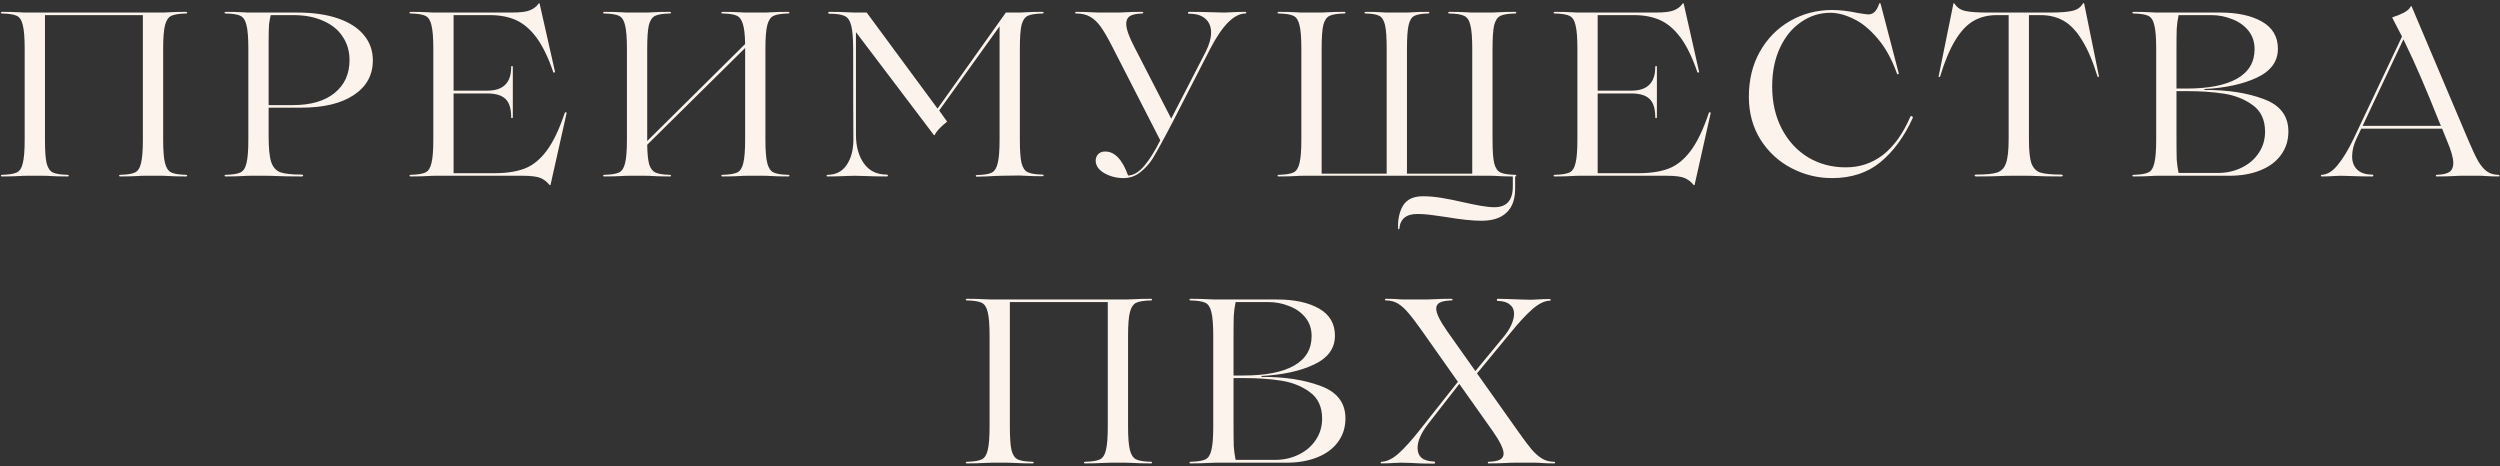 <?xml version="1.0" encoding="UTF-8"?> <svg xmlns="http://www.w3.org/2000/svg" width="697" height="130" viewBox="0 0 697 130" fill="none"><rect x="0" y="0" width="697" height="130" fill="#333333" stroke="none"/> <path d="M51.859 48.74C52.075 48.74 52.184 48.827 52.184 49C52.184 49.13 52.075 49.195 51.859 49.195C49.952 49.195 48.262 49.152 46.789 49.065C46.355 49.022 45.749 49 44.969 49H40.419C39.639 49 39.032 49.022 38.599 49.065C37.126 49.152 35.435 49.195 33.529 49.195C33.312 49.195 33.204 49.13 33.204 49C33.204 48.827 33.312 48.74 33.529 48.74C35.435 48.697 36.8 48.48 37.624 48.09C38.447 47.7 39.011 46.833 39.314 45.49C39.66 44.147 39.834 41.958 39.834 38.925V4.215H12.534V38.925C12.534 41.958 12.685 44.147 12.989 45.49C13.335 46.833 13.921 47.7 14.744 48.09C15.567 48.48 16.932 48.697 18.839 48.74C19.055 48.74 19.164 48.827 19.164 49C19.207 49.13 19.099 49.195 18.839 49.195C16.889 49.195 15.22 49.152 13.834 49.065C13.4 49.022 12.794 49 12.014 49H7.464C6.684 49 6.077 49.022 5.644 49.065C4.17 49.152 2.48 49.195 0.574 49.195C0.357 49.195 0.249 49.13 0.249 49C0.249 48.827 0.357 48.74 0.574 48.74C2.48 48.697 3.845 48.48 4.669 48.09C5.492 47.7 6.056 46.833 6.359 45.49C6.705 44.147 6.879 41.958 6.879 38.925V13.575C6.879 10.542 6.705 8.353 6.359 7.01C6.056 5.667 5.492 4.8 4.669 4.41C3.845 4.02 2.48 3.803 0.574 3.76C0.357 3.76 0.249 3.695 0.249 3.565C0.249 3.392 0.357 3.305 0.574 3.305C2.48 3.305 4.17 3.348 5.644 3.435C6.077 3.478 6.684 3.5 7.464 3.5H44.969C45.749 3.5 46.355 3.478 46.789 3.435C48.262 3.348 49.952 3.305 51.859 3.305C52.075 3.305 52.184 3.392 52.184 3.565C52.184 3.695 52.075 3.76 51.859 3.76C49.952 3.803 48.587 4.02 47.764 4.41C46.941 4.8 46.355 5.667 46.009 7.01C45.662 8.353 45.489 10.542 45.489 13.575V38.925C45.489 41.958 45.662 44.147 46.009 45.49C46.355 46.833 46.941 47.7 47.764 48.09C48.587 48.48 49.952 48.697 51.859 48.74ZM74.893 30.02V37.95C74.893 41.287 75.132 43.692 75.608 45.165C76.085 46.595 76.93 47.548 78.143 48.025C79.356 48.458 81.328 48.675 84.058 48.675C84.362 48.675 84.513 48.762 84.513 48.935C84.513 49.108 84.362 49.195 84.058 49.195C81.155 49.195 78.707 49.152 76.713 49.065C76.106 49.022 75.24 49 74.113 49H69.823C69.043 49 68.436 49.022 68.003 49.065C66.53 49.152 64.84 49.195 62.933 49.195C62.717 49.195 62.608 49.13 62.608 49C62.608 48.827 62.717 48.74 62.933 48.74C64.84 48.697 66.205 48.48 67.028 48.09C67.852 47.7 68.415 46.833 68.718 45.49C69.065 44.147 69.238 41.958 69.238 38.925V13.575C69.238 10.542 69.065 8.353 68.718 7.01C68.415 5.667 67.852 4.8 67.028 4.41C66.205 4.02 64.84 3.803 62.933 3.76C62.717 3.76 62.608 3.695 62.608 3.565C62.608 3.392 62.717 3.305 62.933 3.305C64.84 3.305 66.53 3.348 68.003 3.435C68.436 3.478 69.043 3.5 69.823 3.5H82.888C87.265 3.5 91.035 4.042 94.198 5.125C97.362 6.208 99.766 7.747 101.413 9.74C103.103 11.733 103.948 14.095 103.948 16.825C103.948 20.942 102.172 24.17 98.618 26.51C95.108 28.85 90.212 30.02 83.928 30.02H74.893ZM75.478 4.215C75.305 4.908 75.153 5.732 75.023 6.685C74.936 7.638 74.893 9.307 74.893 11.69V29.305H81.653C86.636 29.305 90.515 28.178 93.288 25.925C96.061 23.672 97.448 20.617 97.448 16.76C97.448 14.29 96.82 12.123 95.563 10.26C94.35 8.353 92.552 6.88 90.168 5.84C87.828 4.757 85.033 4.215 81.783 4.215H75.478ZM157.467 31.45C157.51 31.32 157.597 31.277 157.727 31.32C157.9 31.32 157.987 31.363 157.987 31.45L153.502 51.47C153.458 51.687 153.328 51.687 153.112 51.47C152.548 50.733 151.768 50.127 150.772 49.65C149.775 49.217 148.063 49 145.637 49H121.392C120.612 49 120.005 49.022 119.572 49.065C118.098 49.152 116.408 49.195 114.502 49.195C114.285 49.195 114.177 49.13 114.177 49C114.177 48.827 114.285 48.74 114.502 48.74C116.408 48.697 117.773 48.48 118.597 48.09C119.42 47.7 119.983 46.833 120.287 45.49C120.633 44.147 120.807 41.958 120.807 38.925V13.575C120.807 10.542 120.633 8.353 120.287 7.01C119.983 5.667 119.42 4.8 118.597 4.41C117.773 4.02 116.408 3.803 114.502 3.76C114.285 3.76 114.177 3.695 114.177 3.565C114.177 3.392 114.285 3.305 114.502 3.305C116.408 3.305 118.098 3.348 119.572 3.435C120.005 3.478 120.612 3.5 121.392 3.5H142.582C145.052 3.5 146.785 3.283 147.782 2.85C148.822 2.417 149.602 1.81 150.122 1.03C150.208 0.943 150.273 0.9 150.317 0.9C150.403 0.9 150.447 0.943 150.447 1.03L154.737 20.01C154.737 20.14 154.65 20.227 154.477 20.27C154.347 20.27 154.26 20.183 154.217 20.01C152.83 15.98 151.292 12.817 149.602 10.52C147.912 8.223 146.027 6.598 143.947 5.645C141.867 4.692 139.418 4.215 136.602 4.215H126.462V25.275H135.822C138.075 25.275 139.743 24.733 140.827 23.65C141.953 22.567 142.517 20.92 142.517 18.71C142.517 18.493 142.582 18.385 142.712 18.385C142.885 18.385 142.972 18.493 142.972 18.71V32.685C142.972 32.858 142.885 32.945 142.712 32.945C142.582 32.945 142.517 32.858 142.517 32.685C142.517 30.258 141.975 28.547 140.892 27.55C139.852 26.553 138.162 26.055 135.822 26.055H126.462V48.285H137.902C141.238 48.285 144.033 47.852 146.287 46.985C148.54 46.118 150.577 44.472 152.397 42.045C154.217 39.618 155.907 36.087 157.467 31.45ZM219.767 48.74C219.984 48.74 220.092 48.827 220.092 49C220.092 49.13 219.984 49.195 219.767 49.195C217.86 49.195 216.17 49.152 214.697 49.065C214.264 49.022 213.657 49 212.877 49H208.327C207.547 49 206.94 49.022 206.507 49.065C205.034 49.152 203.344 49.195 201.437 49.195C201.22 49.195 201.112 49.13 201.112 49C201.112 48.827 201.22 48.74 201.437 48.74C203.344 48.697 204.709 48.48 205.532 48.09C206.355 47.7 206.919 46.833 207.222 45.49C207.569 44.147 207.742 41.958 207.742 38.925V13.575V13.38L180.442 40.355C180.485 42.912 180.68 44.775 181.027 45.945C181.417 47.072 182.024 47.808 182.847 48.155C183.67 48.502 184.97 48.697 186.747 48.74C186.964 48.74 187.072 48.827 187.072 49C187.115 49.13 187.007 49.195 186.747 49.195C184.797 49.195 183.129 49.152 181.742 49.065C181.309 49.022 180.702 49 179.922 49H175.372C174.592 49 173.985 49.022 173.552 49.065C172.079 49.152 170.389 49.195 168.482 49.195C168.265 49.195 168.157 49.13 168.157 49C168.157 48.827 168.265 48.74 168.482 48.74C170.389 48.697 171.754 48.48 172.577 48.09C173.4 47.7 173.964 46.833 174.267 45.49C174.614 44.147 174.787 41.958 174.787 38.925V13.575C174.787 10.542 174.614 8.353 174.267 7.01C173.964 5.667 173.4 4.8 172.577 4.41C171.754 4.02 170.389 3.803 168.482 3.76C168.265 3.76 168.157 3.695 168.157 3.565C168.157 3.392 168.265 3.305 168.482 3.305C170.389 3.305 172.079 3.348 173.552 3.435C173.985 3.478 174.592 3.5 175.372 3.5H179.922C180.702 3.5 181.309 3.478 181.742 3.435C183.129 3.348 184.797 3.305 186.747 3.305C187.007 3.305 187.115 3.392 187.072 3.565C187.072 3.695 186.964 3.76 186.747 3.76C184.84 3.803 183.475 4.02 182.652 4.41C181.829 4.8 181.244 5.667 180.897 7.01C180.594 8.353 180.442 10.542 180.442 13.575V38.925V39.315L207.742 12.275C207.699 9.675 207.482 7.79 207.092 6.62C206.745 5.45 206.16 4.692 205.337 4.345C204.557 3.998 203.257 3.803 201.437 3.76C201.22 3.76 201.112 3.695 201.112 3.565C201.112 3.392 201.22 3.305 201.437 3.305C203.344 3.305 205.034 3.348 206.507 3.435C206.94 3.478 207.547 3.5 208.327 3.5H212.877C213.657 3.5 214.264 3.478 214.697 3.435C216.17 3.348 217.86 3.305 219.767 3.305C219.984 3.305 220.092 3.392 220.092 3.565C220.092 3.695 219.984 3.76 219.767 3.76C217.86 3.803 216.495 4.02 215.672 4.41C214.849 4.8 214.264 5.667 213.917 7.01C213.57 8.353 213.397 10.542 213.397 13.575V38.925C213.397 41.958 213.57 44.147 213.917 45.49C214.264 46.833 214.849 47.7 215.672 48.09C216.495 48.48 217.86 48.697 219.767 48.74ZM238.251 49C237.385 49 236.648 49.022 236.041 49.065C234.221 49.152 232.445 49.195 230.711 49.195C230.538 49.195 230.451 49.13 230.451 49C230.451 48.827 230.538 48.74 230.711 48.74C233.008 48.74 234.785 47.83 236.041 46.01C237.298 44.147 237.926 41.785 237.926 38.925C237.883 34.028 237.861 25.73 237.861 14.03C237.861 10.867 237.688 8.592 237.341 7.205C236.995 5.775 236.388 4.865 235.521 4.475C234.655 4.042 233.225 3.825 231.231 3.825C231.015 3.825 230.906 3.738 230.906 3.565C230.906 3.392 231.015 3.305 231.231 3.305C233.268 3.305 235.023 3.348 236.496 3.435C236.973 3.478 237.623 3.5 238.446 3.5H241.631L261.391 30.28L280.436 3.5H283.751C284.531 3.5 285.138 3.478 285.571 3.435C287.045 3.348 288.735 3.305 290.641 3.305C290.858 3.305 290.966 3.392 290.966 3.565C290.966 3.695 290.858 3.76 290.641 3.76C288.735 3.803 287.37 4.02 286.546 4.41C285.723 4.8 285.138 5.667 284.791 7.01C284.488 8.353 284.336 10.542 284.336 13.575V38.86C284.336 41.893 284.488 44.082 284.791 45.425C285.138 46.768 285.723 47.635 286.546 48.025C287.37 48.415 288.735 48.632 290.641 48.675C290.858 48.675 290.966 48.762 290.966 48.935C290.966 49.065 290.858 49.13 290.641 49.13C288.735 49.13 287.045 49.087 285.571 49C285.138 48.957 284.531 48.935 283.751 48.935L279.266 49L277.251 49.065C276.038 49.152 274.413 49.217 272.376 49.26C272.16 49.26 272.051 49.173 272.051 49C272.051 48.87 272.16 48.805 272.376 48.805C274.283 48.762 275.648 48.545 276.471 48.155C277.295 47.722 277.858 46.833 278.161 45.49C278.508 44.147 278.681 41.958 278.681 38.925V7.335L261.846 30.8L264.056 33.92C262.193 35.393 261.045 36.628 260.611 37.625C260.568 37.668 260.525 37.69 260.481 37.69C260.438 37.69 260.395 37.668 260.351 37.625L238.641 8.96V37.56C238.641 40.81 239.378 43.475 240.851 45.555C242.325 47.635 244.448 48.675 247.221 48.675C247.438 48.675 247.546 48.762 247.546 48.935C247.546 49.108 247.438 49.195 247.221 49.195C245.185 49.195 243.04 49.152 240.786 49.065C240.136 49.022 239.291 49 238.251 49ZM347.207 3.305C347.38 3.305 347.467 3.392 347.467 3.565C347.467 3.695 347.38 3.76 347.207 3.76C344.043 3.803 340.772 7.097 337.392 13.64L326.992 33.92L325.107 37.495C323.503 40.528 322.247 42.782 321.337 44.255C320.427 45.685 319.278 46.942 317.892 48.025C316.548 49.108 314.988 49.65 313.212 49.65C311.305 49.65 309.528 49.195 307.882 48.285C306.278 47.332 305.477 46.162 305.477 44.775C305.477 44.125 305.693 43.54 306.127 43.02C306.603 42.5 307.275 42.24 308.142 42.24C310.785 42.24 312.908 44.472 314.512 48.935C316.028 48.892 317.523 48.003 318.997 46.27C320.47 44.537 321.965 42.153 323.482 39.12L310.092 12.99C308.835 10.52 307.752 8.657 306.842 7.4C305.932 6.143 304.957 5.233 303.917 4.67C302.877 4.063 301.577 3.76 300.017 3.76C299.843 3.76 299.757 3.695 299.757 3.565C299.757 3.392 299.843 3.305 300.017 3.305C301.793 3.305 303.332 3.348 304.632 3.435C305.065 3.478 305.628 3.5 306.322 3.5H311.392C312.215 3.5 312.843 3.478 313.277 3.435C314.75 3.348 316.462 3.305 318.412 3.305C318.628 3.305 318.737 3.392 318.737 3.565C318.737 3.695 318.628 3.76 318.412 3.76C316.895 3.803 315.768 4.042 315.032 4.475C314.338 4.908 313.992 5.623 313.992 6.62C313.992 8.05 314.728 10.173 316.202 12.99L326.537 33.075L336.157 14.42C337.153 12.427 337.652 10.65 337.652 9.09C337.652 7.443 337.132 6.165 336.092 5.255C335.052 4.302 333.535 3.825 331.542 3.825C331.325 3.825 331.217 3.738 331.217 3.565C331.217 3.392 331.325 3.305 331.542 3.305C333.838 3.305 336.2 3.348 338.627 3.435C339.363 3.478 340.273 3.5 341.357 3.5C342.007 3.5 342.548 3.478 342.982 3.435C344.368 3.348 345.777 3.305 347.207 3.305ZM422.422 48.74C422.639 48.74 422.747 48.827 422.747 49C422.747 49.13 422.639 49.195 422.422 49.195V52.575C422.422 55.565 421.621 57.797 420.017 59.27C418.457 60.787 416.117 61.545 412.997 61.545C410.527 61.545 407.256 61.198 403.182 60.505C402.749 60.462 401.666 60.31 399.932 60.05C398.199 59.79 396.596 59.66 395.122 59.66C392.002 59.66 390.334 61.068 390.117 63.885H389.792C389.662 61.285 390.117 59.097 391.157 57.32C392.241 55.587 394.082 54.72 396.682 54.72C398.372 54.72 400.127 54.872 401.947 55.175C403.811 55.478 405.956 55.912 408.382 56.475C409.899 56.822 411.394 57.125 412.867 57.385C414.384 57.645 415.641 57.775 416.637 57.775C420.061 57.775 421.772 55.847 421.772 51.99V49.195C420.039 49.195 418.566 49.152 417.352 49.065C416.919 49.022 416.312 49 415.532 49H363.402C362.622 49 362.016 49.022 361.582 49.065C360.109 49.152 358.419 49.195 356.512 49.195C356.296 49.195 356.187 49.13 356.187 49C356.187 48.827 356.296 48.74 356.512 48.74C358.419 48.697 359.784 48.48 360.607 48.09C361.431 47.7 361.994 46.833 362.297 45.49C362.644 44.147 362.817 41.958 362.817 38.925V13.575C362.817 10.542 362.644 8.353 362.297 7.01C361.994 5.667 361.431 4.8 360.607 4.41C359.784 4.02 358.419 3.803 356.512 3.76C356.296 3.76 356.187 3.695 356.187 3.565C356.187 3.392 356.296 3.305 356.512 3.305C358.419 3.305 360.109 3.348 361.582 3.435C362.016 3.478 362.622 3.5 363.402 3.5H367.952C368.732 3.5 369.339 3.478 369.772 3.435C371.159 3.348 372.827 3.305 374.777 3.305C375.037 3.305 375.146 3.392 375.102 3.565C375.102 3.695 374.994 3.76 374.777 3.76C372.871 3.803 371.506 4.02 370.682 4.41C369.859 4.8 369.274 5.667 368.927 7.01C368.624 8.353 368.472 10.542 368.472 13.575V48.415H386.607V13.575C386.607 10.498 386.456 8.31 386.152 7.01C385.849 5.667 385.307 4.8 384.527 4.41C383.791 4.02 382.534 3.803 380.757 3.76C380.541 3.76 380.432 3.695 380.432 3.565C380.432 3.392 380.541 3.305 380.757 3.305C382.577 3.305 384.137 3.348 385.437 3.435C385.827 3.478 386.391 3.5 387.127 3.5H391.807C392.544 3.5 393.107 3.478 393.497 3.435C394.797 3.348 396.357 3.305 398.177 3.305C398.394 3.305 398.502 3.392 398.502 3.565C398.502 3.695 398.394 3.76 398.177 3.76C396.401 3.803 395.122 4.02 394.342 4.41C393.562 4.8 393.021 5.667 392.717 7.01C392.414 8.353 392.262 10.542 392.262 13.575V48.415H410.462V13.575C410.462 10.542 410.289 8.353 409.942 7.01C409.639 5.667 409.054 4.8 408.187 4.41C407.364 4.02 405.999 3.803 404.092 3.76C403.876 3.76 403.767 3.695 403.767 3.565C403.767 3.392 403.876 3.305 404.092 3.305C405.999 3.305 407.689 3.348 409.162 3.435C409.596 3.478 410.202 3.5 410.982 3.5H415.532C416.312 3.5 416.919 3.478 417.352 3.435C418.826 3.348 420.516 3.305 422.422 3.305C422.639 3.305 422.747 3.392 422.747 3.565C422.747 3.695 422.639 3.76 422.422 3.76C420.516 3.803 419.151 4.02 418.327 4.41C417.504 4.8 416.919 5.667 416.572 7.01C416.269 8.353 416.117 10.542 416.117 13.575V38.925C416.117 41.958 416.269 44.147 416.572 45.49C416.919 46.833 417.504 47.7 418.327 48.09C419.151 48.48 420.516 48.697 422.422 48.74ZM476.436 31.45C476.48 31.32 476.566 31.277 476.696 31.32C476.87 31.32 476.956 31.363 476.956 31.45L472.471 51.47C472.428 51.687 472.298 51.687 472.081 51.47C471.518 50.733 470.738 50.127 469.741 49.65C468.745 49.217 467.033 49 464.606 49H440.361C439.581 49 438.975 49.022 438.541 49.065C437.068 49.152 435.378 49.195 433.471 49.195C433.255 49.195 433.146 49.13 433.146 49C433.146 48.827 433.255 48.74 433.471 48.74C435.378 48.697 436.743 48.48 437.566 48.09C438.39 47.7 438.953 46.833 439.256 45.49C439.603 44.147 439.776 41.958 439.776 38.925V13.575C439.776 10.542 439.603 8.353 439.256 7.01C438.953 5.667 438.39 4.8 437.566 4.41C436.743 4.02 435.378 3.803 433.471 3.76C433.255 3.76 433.146 3.695 433.146 3.565C433.146 3.392 433.255 3.305 433.471 3.305C435.378 3.305 437.068 3.348 438.541 3.435C438.975 3.478 439.581 3.5 440.361 3.5H461.551C464.021 3.5 465.755 3.283 466.751 2.85C467.791 2.417 468.571 1.81 469.091 1.03C469.178 0.943 469.243 0.9 469.286 0.9C469.373 0.9 469.416 0.943 469.416 1.03L473.706 20.01C473.706 20.14 473.62 20.227 473.446 20.27C473.316 20.27 473.23 20.183 473.186 20.01C471.8 15.98 470.261 12.817 468.571 10.52C466.881 8.223 464.996 6.598 462.916 5.645C460.836 4.692 458.388 4.215 455.571 4.215H445.431V25.275H454.791C457.045 25.275 458.713 24.733 459.796 23.65C460.923 22.567 461.486 20.92 461.486 18.71C461.486 18.493 461.551 18.385 461.681 18.385C461.855 18.385 461.941 18.493 461.941 18.71V32.685C461.941 32.858 461.855 32.945 461.681 32.945C461.551 32.945 461.486 32.858 461.486 32.685C461.486 30.258 460.945 28.547 459.861 27.55C458.821 26.553 457.131 26.055 454.791 26.055H445.431V48.285H456.871C460.208 48.285 463.003 47.852 465.256 46.985C467.51 46.118 469.546 44.472 471.366 42.045C473.186 39.618 474.876 36.087 476.436 31.45ZM510.787 49.65C506.757 49.65 502.965 48.718 499.412 46.855C495.858 44.992 492.998 42.348 490.832 38.925C488.665 35.458 487.582 31.472 487.582 26.965C487.582 22.242 488.6 18.06 490.637 14.42C492.717 10.737 495.533 7.877 499.087 5.84C502.64 3.803 506.562 2.785 510.852 2.785C512.975 2.785 515.358 3.067 518.002 3.63C519.562 3.89 520.537 4.02 520.927 4.02C522.27 4.02 523.267 3.023 523.917 1.03C523.96 0.9 524.025 0.857 524.112 0.9C524.242 0.9 524.307 0.943 524.307 1.03L529.377 20.465C529.377 20.595 529.29 20.682 529.117 20.725C528.987 20.725 528.9 20.638 528.857 20.465C527.427 16.478 525.628 13.228 523.462 10.715C521.295 8.158 519.063 6.338 516.767 5.255C514.47 4.128 512.303 3.565 510.267 3.565C507.363 3.565 504.677 4.41 502.207 6.1C499.737 7.747 497.765 10.13 496.292 13.25C494.818 16.37 494.082 19.988 494.082 24.105C494.082 28.525 494.97 32.447 496.747 35.87C498.523 39.293 500.972 41.958 504.092 43.865C507.212 45.728 510.722 46.66 514.622 46.66C518.522 46.66 521.988 45.49 525.022 43.15C528.055 40.767 530.59 37.213 532.627 32.49C532.713 32.403 532.822 32.36 532.952 32.36C533.082 32.36 533.168 32.425 533.212 32.555C533.298 32.642 533.32 32.75 533.277 32.88C530.893 38.123 527.882 42.24 524.242 45.23C520.645 48.177 516.16 49.65 510.787 49.65ZM560.792 49C559.665 49 558.798 49.022 558.192 49.065C556.198 49.152 553.815 49.195 551.042 49.195C550.695 49.195 550.522 49.108 550.522 48.935C550.522 48.762 550.695 48.675 551.042 48.675C553.728 48.675 555.657 48.48 556.827 48.09C558.04 47.657 558.863 46.768 559.297 45.425C559.773 44.082 560.012 41.85 560.012 38.73V4.215H556.697C554.227 4.215 552.06 4.757 550.197 5.84C548.333 6.923 546.643 8.722 545.127 11.235C543.61 13.705 542.202 17.063 540.902 21.31C540.815 21.44 540.707 21.505 540.577 21.505C540.49 21.462 540.468 21.353 540.512 21.18L544.607 1.03C544.65 0.857 544.758 0.857 544.932 1.03C545.582 2.07 546.557 2.742 547.857 3.045C549.2 3.348 551.302 3.5 554.162 3.5H571.452C574.268 3.5 576.348 3.348 577.692 3.045C579.078 2.742 580.075 2.07 580.682 1.03C580.898 0.813 581.028 0.813 581.072 1.03L585.167 21.18C585.21 21.353 585.167 21.462 585.037 21.505C584.95 21.505 584.863 21.44 584.777 21.31C583.477 17.063 582.047 13.705 580.487 11.235C578.97 8.722 577.28 6.923 575.417 5.84C573.553 4.757 571.387 4.215 568.917 4.215H565.667V38.73C565.667 41.85 565.883 44.082 566.317 45.425C566.793 46.768 567.617 47.657 568.787 48.09C570 48.48 571.95 48.675 574.637 48.675C574.94 48.675 575.092 48.762 575.092 48.935C575.092 49.108 574.94 49.195 574.637 49.195C571.863 49.195 569.48 49.152 567.487 49.065C566.88 49.022 566.013 49 564.887 49H560.792ZM601.731 49C600.951 49 600.345 49.022 599.911 49.065C598.438 49.152 596.748 49.195 594.841 49.195C594.625 49.195 594.516 49.13 594.516 49C594.516 48.827 594.625 48.74 594.841 48.74C596.748 48.697 598.113 48.48 598.936 48.09C599.76 47.7 600.323 46.833 600.626 45.49C600.973 44.147 601.146 41.958 601.146 38.925V13.575C601.146 10.542 600.973 8.353 600.626 7.01C600.323 5.667 599.76 4.8 598.936 4.41C598.113 4.02 596.748 3.803 594.841 3.76C594.625 3.76 594.516 3.695 594.516 3.565C594.516 3.392 594.625 3.305 594.841 3.305C596.748 3.305 598.438 3.348 599.911 3.435C600.345 3.478 600.951 3.5 601.731 3.5H618.956C623.81 3.5 627.71 4.345 630.656 6.035C633.603 7.725 635.076 10.238 635.076 13.575C635.076 17.128 633.126 19.815 629.226 21.635C625.37 23.455 620.495 24.517 614.601 24.82V25.08C621.015 25.037 626.518 25.882 631.111 27.615C635.705 29.305 638.001 32.317 638.001 36.65C638.001 39.163 637.308 41.352 635.921 43.215C634.578 45.078 632.65 46.508 630.136 47.505C627.666 48.502 624.806 49 621.556 49H601.731ZM609.596 24.69C615.706 24.69 620.386 23.78 623.636 21.96C626.93 20.097 628.576 17.345 628.576 13.705C628.576 11.668 627.991 9.935 626.821 8.505C625.651 7.075 624.135 6.013 622.271 5.32C620.451 4.583 618.523 4.215 616.486 4.215H607.386C607.126 5.428 606.953 6.707 606.866 8.05C606.823 9.393 606.801 11.322 606.801 13.835V24.69H609.596ZM606.801 37.235C606.801 40.788 606.823 43.193 606.866 44.45C606.953 45.707 607.126 46.963 607.386 48.22H618.306C620.776 48.22 623.008 47.722 625.001 46.725C627.038 45.728 628.62 44.363 629.746 42.63C630.916 40.897 631.501 38.925 631.501 36.715C631.501 33.422 630.353 30.952 628.056 29.305C625.803 27.658 623.138 26.597 620.061 26.12C616.985 25.643 613.561 25.405 609.791 25.405H606.801V37.235ZM696.592 48.74C696.766 48.74 696.852 48.827 696.852 49C696.852 49.13 696.766 49.195 696.592 49.195C695.162 49.195 693.884 49.152 692.757 49.065C692.454 49.022 691.999 49 691.392 49H686.387C685.564 49 684.936 49.022 684.502 49.065C683.029 49.152 681.317 49.195 679.367 49.195C679.194 49.195 679.107 49.13 679.107 49C679.107 48.827 679.194 48.74 679.367 48.74C680.971 48.697 682.141 48.437 682.877 47.96C683.614 47.44 683.982 46.617 683.982 45.49C683.982 44.06 683.397 41.98 682.227 39.25L680.862 35.87H670.007H658.307L657.072 38.47C656.206 40.247 655.772 41.958 655.772 43.605C655.772 45.165 656.249 46.4 657.202 47.31C658.156 48.22 659.542 48.675 661.362 48.675C661.579 48.675 661.687 48.762 661.687 48.935C661.687 49.108 661.579 49.195 661.362 49.195C659.282 49.195 657.159 49.152 654.992 49.065C654.299 49.022 653.454 49 652.457 49C651.894 49 651.417 49.022 651.027 49.065C649.727 49.152 648.471 49.195 647.257 49.195C647.127 49.195 647.062 49.13 647.062 49C647.062 48.827 647.127 48.74 647.257 48.74C648.817 48.697 650.312 47.787 651.742 46.01C653.216 44.233 654.689 41.807 656.162 38.73L669.682 10.195L667.017 5.06C666.931 4.93 666.952 4.843 667.082 4.8C668.166 4.453 669.184 4.042 670.137 3.565C671.134 3.045 671.806 2.438 672.152 1.745C672.239 1.702 672.304 1.702 672.347 1.745L688.207 39.185C689.291 41.742 690.201 43.67 690.937 44.97C691.717 46.27 692.541 47.223 693.407 47.83C694.274 48.437 695.336 48.74 696.592 48.74ZM680.537 35.09L679.952 33.725C678.176 29.262 676.551 25.318 675.077 21.895C673.604 18.428 671.936 14.788 670.072 10.975L658.697 35.09H670.007H680.537ZM320.873 128.74C321.089 128.74 321.198 128.827 321.198 129C321.198 129.13 321.089 129.195 320.873 129.195C318.966 129.195 317.276 129.152 315.803 129.065C315.369 129.022 314.763 129 313.983 129H309.433C308.653 129 308.046 129.022 307.613 129.065C306.139 129.152 304.449 129.195 302.543 129.195C302.326 129.195 302.218 129.13 302.218 129C302.218 128.827 302.326 128.74 302.543 128.74C304.449 128.697 305.814 128.48 306.638 128.09C307.461 127.7 308.024 126.833 308.328 125.49C308.674 124.147 308.848 121.958 308.848 118.925V84.215H281.548V118.925C281.548 121.958 281.699 124.147 282.003 125.49C282.349 126.833 282.934 127.7 283.758 128.09C284.581 128.48 285.946 128.697 287.853 128.74C288.069 128.74 288.178 128.827 288.178 129C288.221 129.13 288.113 129.195 287.853 129.195C285.903 129.195 284.234 129.152 282.848 129.065C282.414 129.022 281.808 129 281.028 129H276.478C275.698 129 275.091 129.022 274.658 129.065C273.184 129.152 271.494 129.195 269.588 129.195C269.371 129.195 269.263 129.13 269.263 129C269.263 128.827 269.371 128.74 269.588 128.74C271.494 128.697 272.859 128.48 273.683 128.09C274.506 127.7 275.069 126.833 275.373 125.49C275.719 124.147 275.892 121.958 275.892 118.925V93.575C275.892 90.542 275.719 88.353 275.373 87.01C275.069 85.667 274.506 84.8 273.683 84.41C272.859 84.02 271.494 83.803 269.588 83.76C269.371 83.76 269.263 83.695 269.263 83.565C269.263 83.392 269.371 83.305 269.588 83.305C271.494 83.305 273.184 83.348 274.658 83.435C275.091 83.478 275.698 83.5 276.478 83.5H313.983C314.763 83.5 315.369 83.478 315.803 83.435C317.276 83.348 318.966 83.305 320.873 83.305C321.089 83.305 321.198 83.392 321.198 83.565C321.198 83.695 321.089 83.76 320.873 83.76C318.966 83.803 317.601 84.02 316.778 84.41C315.954 84.8 315.369 85.667 315.023 87.01C314.676 88.353 314.503 90.542 314.503 93.575V118.925C314.503 121.958 314.676 124.147 315.023 125.49C315.369 126.833 315.954 127.7 316.778 128.09C317.601 128.48 318.966 128.697 320.873 128.74ZM338.837 129C338.057 129 337.45 129.022 337.017 129.065C335.544 129.152 333.854 129.195 331.947 129.195C331.73 129.195 331.622 129.13 331.622 129C331.622 128.827 331.73 128.74 331.947 128.74C333.854 128.697 335.219 128.48 336.042 128.09C336.865 127.7 337.429 126.833 337.732 125.49C338.079 124.147 338.252 121.958 338.252 118.925V93.575C338.252 90.542 338.079 88.353 337.732 87.01C337.429 85.667 336.865 84.8 336.042 84.41C335.219 84.02 333.854 83.803 331.947 83.76C331.73 83.76 331.622 83.695 331.622 83.565C331.622 83.392 331.73 83.305 331.947 83.305C333.854 83.305 335.544 83.348 337.017 83.435C337.45 83.478 338.057 83.5 338.837 83.5H356.062C360.915 83.5 364.815 84.345 367.762 86.035C370.709 87.725 372.182 90.238 372.182 93.575C372.182 97.128 370.232 99.815 366.332 101.635C362.475 103.455 357.6 104.517 351.707 104.82V105.08C358.12 105.037 363.624 105.882 368.217 107.615C372.81 109.305 375.107 112.317 375.107 116.65C375.107 119.163 374.414 121.352 373.027 123.215C371.684 125.078 369.755 126.508 367.242 127.505C364.772 128.502 361.912 129 358.662 129H338.837ZM346.702 104.69C352.812 104.69 357.492 103.78 360.742 101.96C364.035 100.097 365.682 97.345 365.682 93.705C365.682 91.668 365.097 89.935 363.927 88.505C362.757 87.075 361.24 86.013 359.377 85.32C357.557 84.583 355.629 84.215 353.592 84.215H344.492C344.232 85.428 344.059 86.707 343.972 88.05C343.929 89.393 343.907 91.322 343.907 93.835V104.69H346.702ZM343.907 117.235C343.907 120.788 343.929 123.193 343.972 124.45C344.059 125.707 344.232 126.963 344.492 128.22H355.412C357.882 128.22 360.114 127.722 362.107 126.725C364.144 125.728 365.725 124.363 366.852 122.63C368.022 120.897 368.607 118.925 368.607 116.715C368.607 113.422 367.459 110.952 365.162 109.305C362.909 107.658 360.244 106.597 357.167 106.12C354.09 105.643 350.667 105.405 346.897 105.405H343.907V117.235ZM433.308 128.74C433.481 128.74 433.568 128.827 433.568 129C433.568 129.13 433.481 129.195 433.308 129.195C431.878 129.195 430.599 129.152 429.473 129.065C429.169 129.022 428.714 129 428.108 129H422.063C421.239 129 420.611 129.022 420.178 129.065C418.704 129.152 416.993 129.195 415.043 129.195C414.869 129.195 414.783 129.13 414.783 129C414.783 128.827 414.869 128.74 415.043 128.74C416.473 128.697 417.513 128.502 418.163 128.155C418.856 127.808 419.203 127.245 419.203 126.465C419.203 125.165 418.184 123.063 416.148 120.16L406.853 107.03L398.143 118.21C396.193 120.723 395.218 122.955 395.218 124.905C395.218 126.075 395.586 126.985 396.323 127.635C397.103 128.285 398.251 128.632 399.768 128.675C399.984 128.675 400.093 128.783 400.093 129C400.093 129.173 399.984 129.26 399.768 129.26C397.168 129.26 395.023 129.195 393.333 129.065L390.798 129H390.408C389.801 129 389.303 129.022 388.913 129.065C387.613 129.152 386.356 129.195 385.143 129.195C385.013 129.195 384.948 129.13 384.948 129C384.948 128.827 385.013 128.74 385.143 128.74C386.659 128.697 388.263 127.917 389.953 126.4C391.643 124.883 393.614 122.695 395.868 119.835L406.463 106.445L396.518 92.34C394.871 90 393.549 88.267 392.553 87.14C391.599 86.013 390.646 85.168 389.693 84.605C388.739 84.042 387.634 83.76 386.378 83.76C386.204 83.76 386.118 83.695 386.118 83.565C386.118 83.392 386.204 83.305 386.378 83.305C387.808 83.305 389.086 83.348 390.213 83.435C390.516 83.478 390.971 83.5 391.578 83.5H397.623C398.403 83.5 399.009 83.478 399.443 83.435C400.916 83.348 402.649 83.305 404.643 83.305C404.859 83.305 404.968 83.392 404.968 83.565C404.968 83.695 404.859 83.76 404.643 83.76C403.213 83.803 402.151 83.998 401.458 84.345C400.764 84.692 400.418 85.255 400.418 86.035C400.418 87.335 401.436 89.437 403.473 92.34L411.338 103.455L419.008 94.16C420.048 92.947 420.828 91.755 421.348 90.585C421.868 89.415 422.128 88.375 422.128 87.465C422.128 86.382 421.738 85.537 420.958 84.93C420.221 84.28 419.094 83.933 417.578 83.89C417.404 83.89 417.318 83.803 417.318 83.63C417.318 83.413 417.404 83.305 417.578 83.305C418.618 83.305 420.763 83.37 424.013 83.5L426.548 83.565H426.873C427.436 83.565 427.913 83.543 428.303 83.5C429.603 83.413 430.881 83.37 432.138 83.37C432.268 83.37 432.333 83.457 432.333 83.63C432.333 83.76 432.268 83.825 432.138 83.825C430.621 83.868 428.996 84.648 427.263 86.165C425.573 87.638 423.579 89.783 421.283 92.6L411.793 104.105L423.168 120.16C424.814 122.5 426.114 124.233 427.068 125.36C428.064 126.487 429.039 127.332 429.993 127.895C430.946 128.458 432.051 128.74 433.308 128.74Z" fill="#FCF4EC"></path> </svg> 